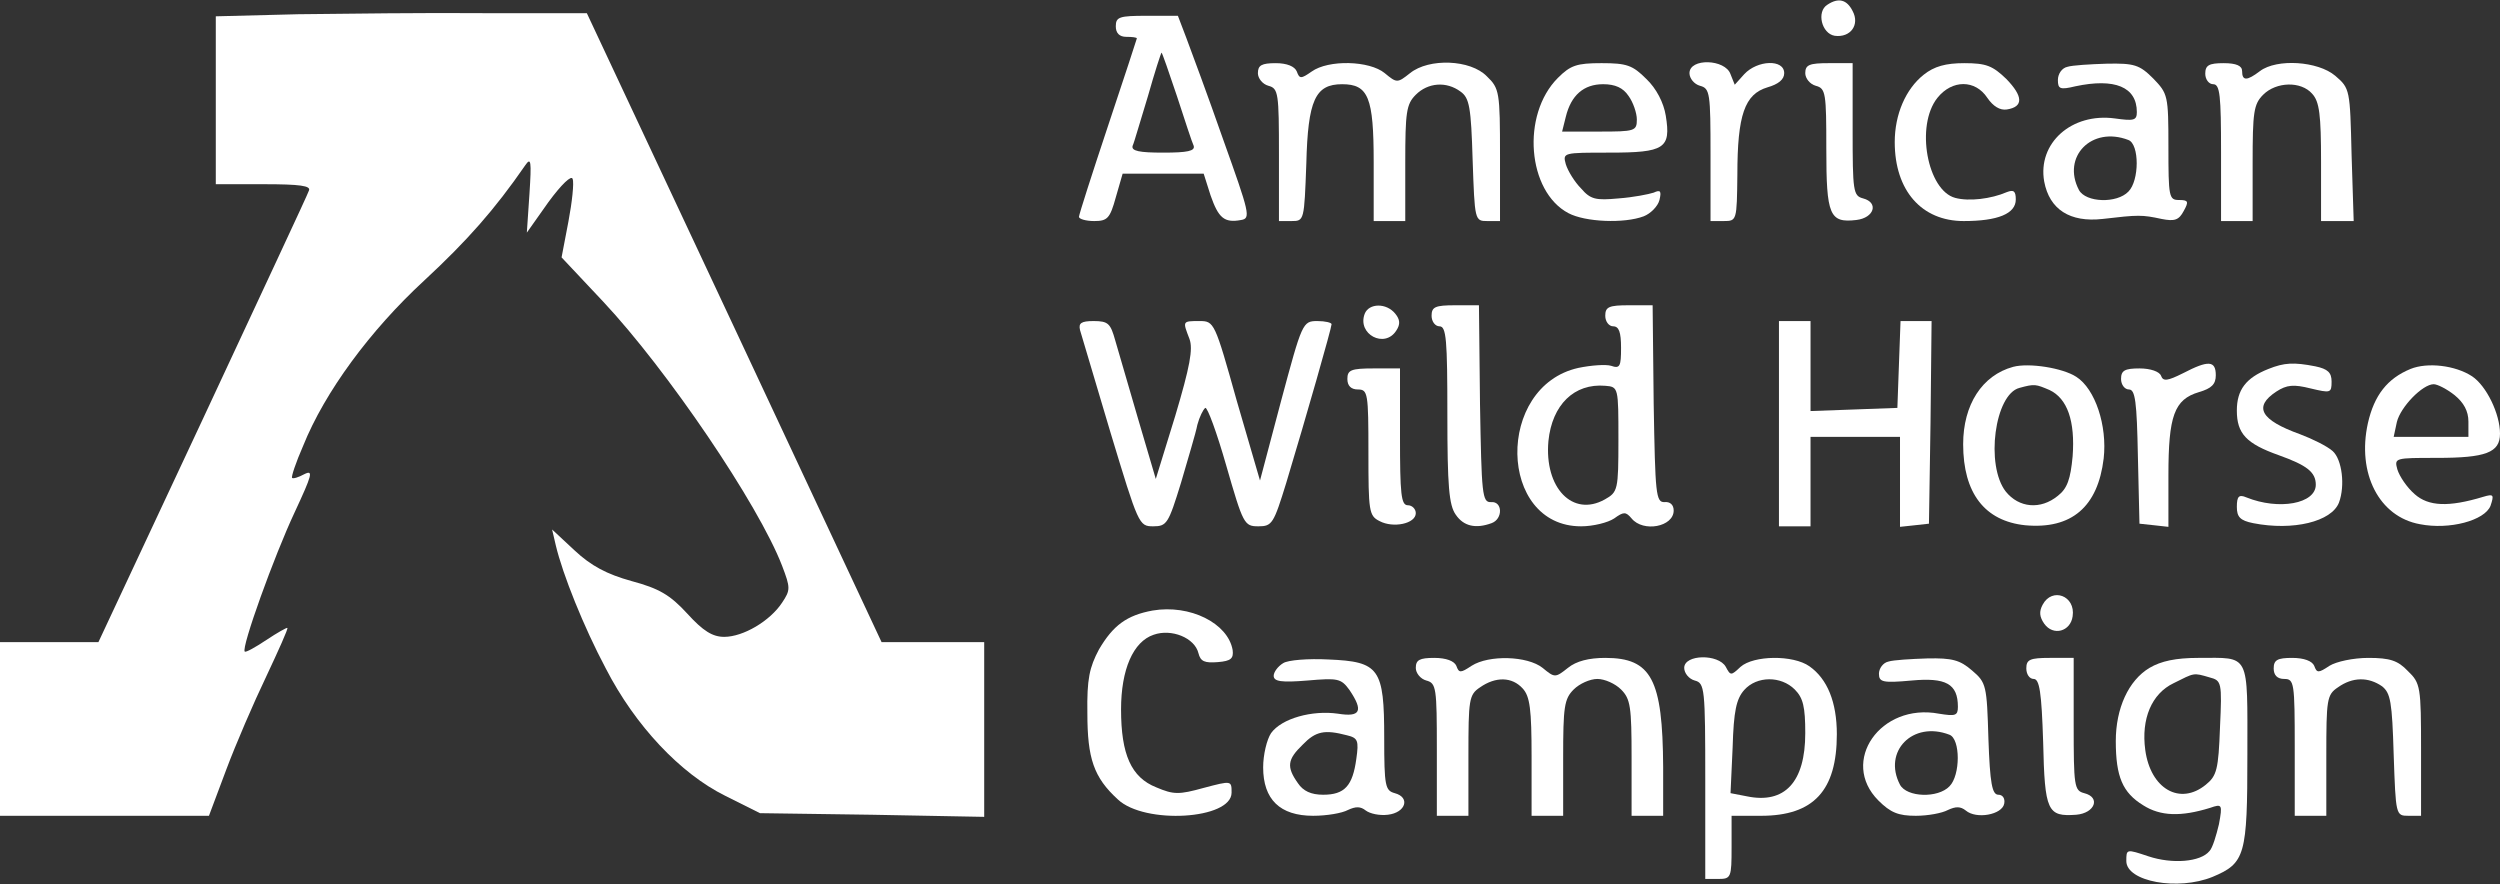 <?xml version="1.0" standalone="no"?>
<!DOCTYPE svg PUBLIC "-//W3C//DTD SVG 20010904//EN"
 "http://www.w3.org/TR/2001/REC-SVG-20010904/DTD/svg10.dtd">
<svg version="1.0" xmlns="http://www.w3.org/2000/svg" width="475pt" height="168pt" viewBox="0 0 475 168" preserveAspectRatio="xMidYMid meet">
    <rect x="0" y="0" width="475" height="168" fill="#333333" stroke="none"/>
    <g transform="translate(0,168) scale(0.1,-0.1)" fill="#ffffff" stroke="none">
        <path d="M3472 1671 c-21 -13 -11 -55 14 -59 30 -4 48 21 34 47 -11 22 -27 26 -48 12z"/>
        <path d="M568 1653 l-158 -4 0 -159 0 -160 91 0 c69 0 90 -3 86 -12 -2 -7 -94 -203 -202 -435 l-198 -423 -93 0 -94 0 0 -165 0 -165 198 0 199 0 33 88 c18 48 52 127 76 177 23 49 42 91 40 92 -1 1 -19 -9 -40 -23 -21 -14 -39 -24 -41 -22 -7 7 56 182 95 265 33 71 36 81 18 72 -11 -6 -21 -9 -23 -7 -2 2 7 29 21 61 41 102 127 219 230 314 82 76 134 135 192 219 11 16 12 8 8 -54 l-5 -74 41 58 c25 34 44 52 46 44 3 -7 -1 -44 -8 -81 l-13 -68 79 -84 c121 -129 295 -385 340 -502 16 -42 16 -46 0 -70 -23 -35 -74 -65 -110 -65 -22 0 -40 11 -70 44 -33 36 -54 48 -106 62 -47 13 -77 29 -108 58 l-43 40 7 -30 c13 -55 53 -155 95 -234 56 -109 142 -200 227 -242 l66 -33 213 -3 213 -4 0 166 0 166 -97 0 -98 0 -280 598 -280 597 -195 0 c-107 1 -266 -1 -352 -2z"/>
        <path d="M2120 1630 c0 -13 7 -20 20 -20 11 0 20 -1 20 -3 0 -1 -25 -77 -55 -167 -30 -90 -55 -168 -55 -172 0 -4 13 -8 29 -8 25 0 30 5 41 45 l13 45 77 0 77 0 13 -41 c15 -43 26 -53 58 -47 19 3 16 13 -34 153 -29 83 -61 169 -70 193 l-16 42 -59 0 c-52 0 -59 -2 -59 -20z m116 -132 c15 -46 29 -89 32 -95 3 -10 -12 -13 -58 -13 -45 0 -61 3 -58 13 3 6 15 49 29 94 13 46 25 83 26 83 1 0 14 -37 29 -82z"/>
        <path d="M2390 1541 c0 -10 9 -21 20 -24 19 -5 20 -14 20 -131 l0 -126 24 0 c24 0 24 1 28 109 3 121 17 151 68 151 50 0 60 -25 60 -148 l0 -112 30 0 30 0 0 110 c0 97 2 112 20 130 23 23 58 26 85 6 17 -12 20 -30 23 -130 4 -115 4 -116 28 -116 l24 0 0 125 c0 120 -1 127 -25 150 -31 32 -110 35 -146 6 -24 -19 -25 -19 -48 0 -29 24 -107 26 -139 3 -20 -14 -23 -14 -28 0 -4 10 -19 16 -40 16 -27 0 -34 -4 -34 -19z"/>
        <path d="M2960 1532 c-70 -70 -58 -216 20 -257 32 -17 106 -20 143 -6 13 5 27 19 30 31 4 17 2 20 -11 14 -9 -3 -39 -9 -67 -11 -43 -4 -53 -2 -71 19 -12 12 -25 33 -29 46 -6 22 -5 22 83 22 105 0 117 8 107 70 -4 25 -18 52 -37 70 -26 26 -37 30 -85 30 -47 0 -59 -4 -83 -28z m134 -34 c9 -12 16 -33 16 -45 0 -22 -4 -23 -71 -23 l-71 0 7 28 c10 41 34 62 71 62 23 0 38 -7 48 -22z"/>
        <path d="M3210 1541 c0 -10 9 -21 20 -24 19 -5 20 -14 20 -131 l0 -126 25 0 c25 0 25 1 26 88 0 114 14 153 57 166 21 6 32 15 32 27 0 27 -51 25 -76 -2 l-18 -20 -8 20 c-10 29 -78 31 -78 2z"/>
        <path d="M3430 1541 c0 -10 9 -21 20 -24 19 -5 20 -14 20 -120 0 -126 6 -141 57 -135 34 4 43 33 13 41 -19 5 -20 13 -20 131 l0 126 -45 0 c-37 0 -45 -3 -45 -19z"/>
        <path d="M3655 1538 c-34 -27 -55 -75 -55 -128 0 -92 51 -150 131 -150 65 0 99 14 99 41 0 16 -4 19 -17 14 -30 -13 -72 -18 -98 -11 -53 14 -76 137 -34 190 28 35 72 35 95 0 11 -16 24 -24 37 -22 32 5 31 25 -1 58 -26 25 -38 30 -80 30 -35 0 -57 -6 -77 -22z"/>
        <path d="M3928 1553 c-10 -2 -18 -13 -18 -25 0 -17 4 -19 33 -12 75 16 117 -1 117 -49 0 -16 -6 -17 -42 -12 -82 11 -147 -47 -134 -120 10 -53 49 -78 111 -71 68 8 75 8 112 0 25 -5 33 -2 42 15 10 18 9 21 -9 21 -19 0 -20 6 -20 101 0 98 -1 101 -29 130 -26 26 -36 29 -88 28 -32 -1 -66 -3 -75 -6z m116 -139 c21 -8 21 -77 0 -98 -22 -23 -81 -21 -94 3 -33 63 24 122 94 95z"/>
        <path d="M4190 1540 c0 -11 7 -20 15 -20 13 0 15 -21 15 -130 l0 -130 30 0 30 0 0 110 c0 97 2 112 20 130 25 25 72 26 93 2 14 -15 17 -40 17 -130 l0 -112 31 0 31 0 -4 126 c-3 124 -3 126 -31 150 -33 28 -111 33 -143 9 -25 -19 -34 -19 -34 0 0 10 -11 15 -35 15 -28 0 -35 -4 -35 -20z"/>
        <path d="M2593 1084 c-15 -39 38 -67 60 -32 8 12 7 21 -2 32 -17 21 -50 20 -58 0z"/>
        <path d="M2720 1080 c0 -11 7 -20 15 -20 13 0 15 -25 15 -168 0 -135 3 -172 16 -190 15 -22 38 -27 68 -16 22 8 21 42 -1 40 -17 -1 -18 15 -21 187 l-2 187 -45 0 c-38 0 -45 -3 -45 -20z"/>
        <path d="M3050 1080 c0 -11 7 -20 15 -20 11 0 15 -11 15 -41 0 -35 -2 -40 -19 -34 -10 3 -38 1 -62 -4 -158 -35 -153 -301 5 -301 23 0 51 7 63 15 18 13 22 13 33 0 22 -27 80 -16 80 15 0 11 -7 17 -17 16 -17 -1 -18 15 -21 187 l-2 187 -45 0 c-38 0 -45 -3 -45 -20z m25 -235 c0 -96 -1 -100 -26 -114 -61 -34 -115 22 -107 111 7 69 49 110 108 105 25 -2 25 -3 25 -102z"/>
        <path d="M2052 1053 c3 -10 29 -98 58 -195 53 -175 54 -178 81 -178 26 0 29 5 53 83 13 45 28 94 31 110 4 15 11 29 15 32 4 2 22 -47 40 -110 32 -111 34 -115 61 -115 26 0 29 5 53 83 38 126 86 294 86 301 0 3 -12 6 -27 6 -28 0 -29 -3 -69 -152 l-40 -151 -44 151 c-42 150 -43 152 -71 152 -33 0 -32 0 -19 -34 7 -19 1 -52 -27 -146 l-37 -120 -33 112 c-18 62 -38 130 -44 151 -9 32 -13 37 -41 37 -24 0 -29 -4 -26 -17z"/>
        <path d="M3380 875 l0 -195 30 0 30 0 0 85 0 85 85 0 85 0 0 -86 0 -85 28 3 27 3 3 193 2 192 -29 0 -30 0 -3 -82 -3 -83 -82 -3 -83 -3 0 86 0 85 -30 0 -30 0 0 -195z"/>
        <path d="M3825 983 c-59 -16 -95 -72 -95 -147 0 -93 41 -146 118 -154 88 -8 138 35 149 127 7 62 -16 132 -52 155 -26 17 -90 27 -120 19z m69 -44 c34 -16 49 -59 44 -126 -4 -43 -10 -61 -28 -75 -33 -27 -74 -23 -99 8 -39 50 -21 185 26 197 29 8 31 7 57 -4z"/>
        <path d="M4148 971 c-30 -15 -38 -16 -42 -5 -3 8 -20 14 -41 14 -28 0 -35 -4 -35 -20 0 -11 7 -20 15 -20 12 0 15 -23 17 -127 l3 -128 28 -3 27 -3 0 98 c0 113 11 144 58 158 24 7 32 15 32 32 0 28 -14 29 -62 4z"/>
        <path d="M4310 979 c-43 -17 -60 -40 -60 -79 0 -44 18 -63 80 -85 53 -19 70 -32 70 -56 0 -36 -70 -49 -132 -24 -14 6 -18 2 -18 -18 0 -19 6 -26 31 -31 76 -15 149 3 163 39 12 32 6 82 -12 98 -10 9 -38 23 -62 32 -75 27 -89 52 -45 81 20 13 33 14 65 6 38 -9 40 -9 40 13 0 17 -7 24 -31 29 -41 8 -59 7 -89 -5z"/>
        <path d="M4580 979 c-44 -18 -69 -50 -81 -103 -21 -95 21 -178 99 -192 56 -11 123 7 134 35 7 21 6 23 -14 17 -66 -20 -104 -18 -130 5 -15 13 -29 34 -33 47 -6 22 -5 22 75 22 93 0 120 10 120 46 0 38 -26 91 -53 109 -32 21 -85 27 -117 14z m84 -50 c17 -14 26 -30 26 -50 l0 -29 -71 0 -71 0 6 28 c7 29 49 72 70 72 7 0 25 -9 40 -21z"/>
        <path d="M2560 960 c0 -13 7 -20 20 -20 19 0 20 -7 20 -120 0 -111 1 -120 21 -130 26 -14 69 -5 69 15 0 8 -7 15 -15 15 -13 0 -15 21 -15 130 l0 130 -50 0 c-43 0 -50 -3 -50 -20z"/>
        <path d="M3881 531 c-7 -13 -6 -23 3 -36 17 -24 50 -15 54 14 6 39 -39 56 -57 22z"/>
        <path d="M2190 520 c-49 -9 -75 -28 -102 -74 -18 -34 -23 -56 -22 -121 0 -86 12 -122 58 -164 51 -48 216 -38 216 13 0 23 0 23 -53 9 -47 -13 -57 -13 -90 1 -48 19 -67 63 -67 148 0 76 23 129 62 142 34 12 78 -6 85 -35 4 -16 12 -19 37 -17 25 2 30 7 28 23 -9 51 -81 87 -152 75z"/>
        <path d="M2438 420 c-10 -6 -18 -17 -18 -24 0 -11 15 -13 64 -9 58 5 64 4 80 -18 27 -40 21 -52 -22 -45 -49 7 -107 -9 -127 -37 -8 -12 -15 -41 -15 -65 0 -61 32 -92 95 -92 26 0 55 5 66 11 15 7 24 7 34 -1 8 -6 26 -10 42 -8 34 4 43 33 13 41 -18 5 -20 13 -20 105 0 132 -9 145 -106 149 -38 2 -77 -1 -86 -7z m121 -137 c21 -5 23 -10 18 -45 -7 -51 -22 -68 -63 -68 -23 0 -38 7 -48 22 -22 31 -20 45 9 73 25 26 42 29 84 18z"/>
        <path d="M2690 411 c0 -10 9 -21 20 -24 19 -5 20 -14 20 -131 l0 -126 30 0 30 0 0 114 c0 107 1 116 22 130 30 21 61 20 81 -2 14 -15 17 -40 17 -130 l0 -112 30 0 30 0 0 110 c0 97 2 112 20 130 11 11 31 20 45 20 14 0 34 -9 45 -20 18 -18 20 -33 20 -130 l0 -110 30 0 30 0 0 93 c-1 166 -22 207 -110 207 -31 0 -55 -6 -71 -19 -24 -19 -25 -19 -48 0 -29 23 -102 25 -135 4 -21 -14 -24 -14 -29 0 -4 9 -19 15 -42 15 -28 0 -35 -4 -35 -19z"/>
        <path d="M3200 411 c0 -10 9 -21 20 -24 19 -5 20 -14 20 -191 l0 -186 25 0 c24 0 25 3 25 60 l0 60 56 0 c100 0 144 48 144 155 0 61 -18 105 -52 129 -31 22 -106 21 -131 -1 -18 -17 -19 -17 -28 0 -14 25 -79 24 -79 -2z m210 -41 c16 -16 20 -33 20 -83 0 -93 -39 -135 -111 -120 l-31 6 4 87 c2 69 7 92 22 109 24 27 70 27 96 1z"/>
        <path d="M3588 423 c-10 -2 -18 -13 -18 -23 0 -16 7 -18 62 -13 65 6 88 -6 88 -50 0 -17 -5 -18 -36 -13 -111 21 -189 -91 -115 -165 23 -23 38 -29 71 -29 23 0 50 5 61 11 15 7 24 7 34 -1 20 -17 69 -8 73 13 2 10 -3 17 -11 17 -12 0 -16 21 -19 106 -3 102 -4 107 -31 130 -23 20 -38 24 -85 23 -31 -1 -65 -3 -74 -6z m116 -139 c21 -8 21 -77 0 -98 -22 -23 -81 -21 -94 3 -33 63 24 122 94 95z"/>
        <path d="M3850 410 c0 -11 6 -20 14 -20 11 0 15 -25 18 -120 3 -132 8 -142 63 -138 35 3 47 33 15 41 -19 5 -20 13 -20 131 l0 126 -45 0 c-38 0 -45 -3 -45 -20z"/>
        <path d="M4084 411 c-40 -24 -64 -77 -64 -139 0 -68 13 -98 52 -122 33 -21 72 -22 127 -5 23 8 24 7 17 -31 -5 -21 -12 -45 -18 -51 -17 -21 -71 -25 -116 -10 -42 14 -42 14 -42 -9 0 -39 98 -57 164 -30 62 26 66 41 66 232 0 196 6 184 -93 184 -43 0 -71 -6 -93 -19z m114 -18 c23 -6 24 -9 20 -95 -3 -80 -6 -92 -27 -109 -49 -40 -105 -8 -115 66 -8 59 12 107 54 127 40 20 37 20 68 11z"/>
        <path d="M4320 410 c0 -13 7 -20 20 -20 19 0 20 -7 20 -130 l0 -130 30 0 30 0 0 114 c0 107 1 116 22 130 28 20 58 20 84 2 16 -13 19 -29 22 -130 4 -115 4 -116 28 -116 l24 0 0 125 c0 120 -1 127 -25 150 -19 20 -34 25 -75 25 -29 0 -61 -7 -74 -15 -21 -14 -24 -14 -29 0 -4 9 -19 15 -42 15 -28 0 -35 -4 -35 -20z"/>
    </g>
</svg>

